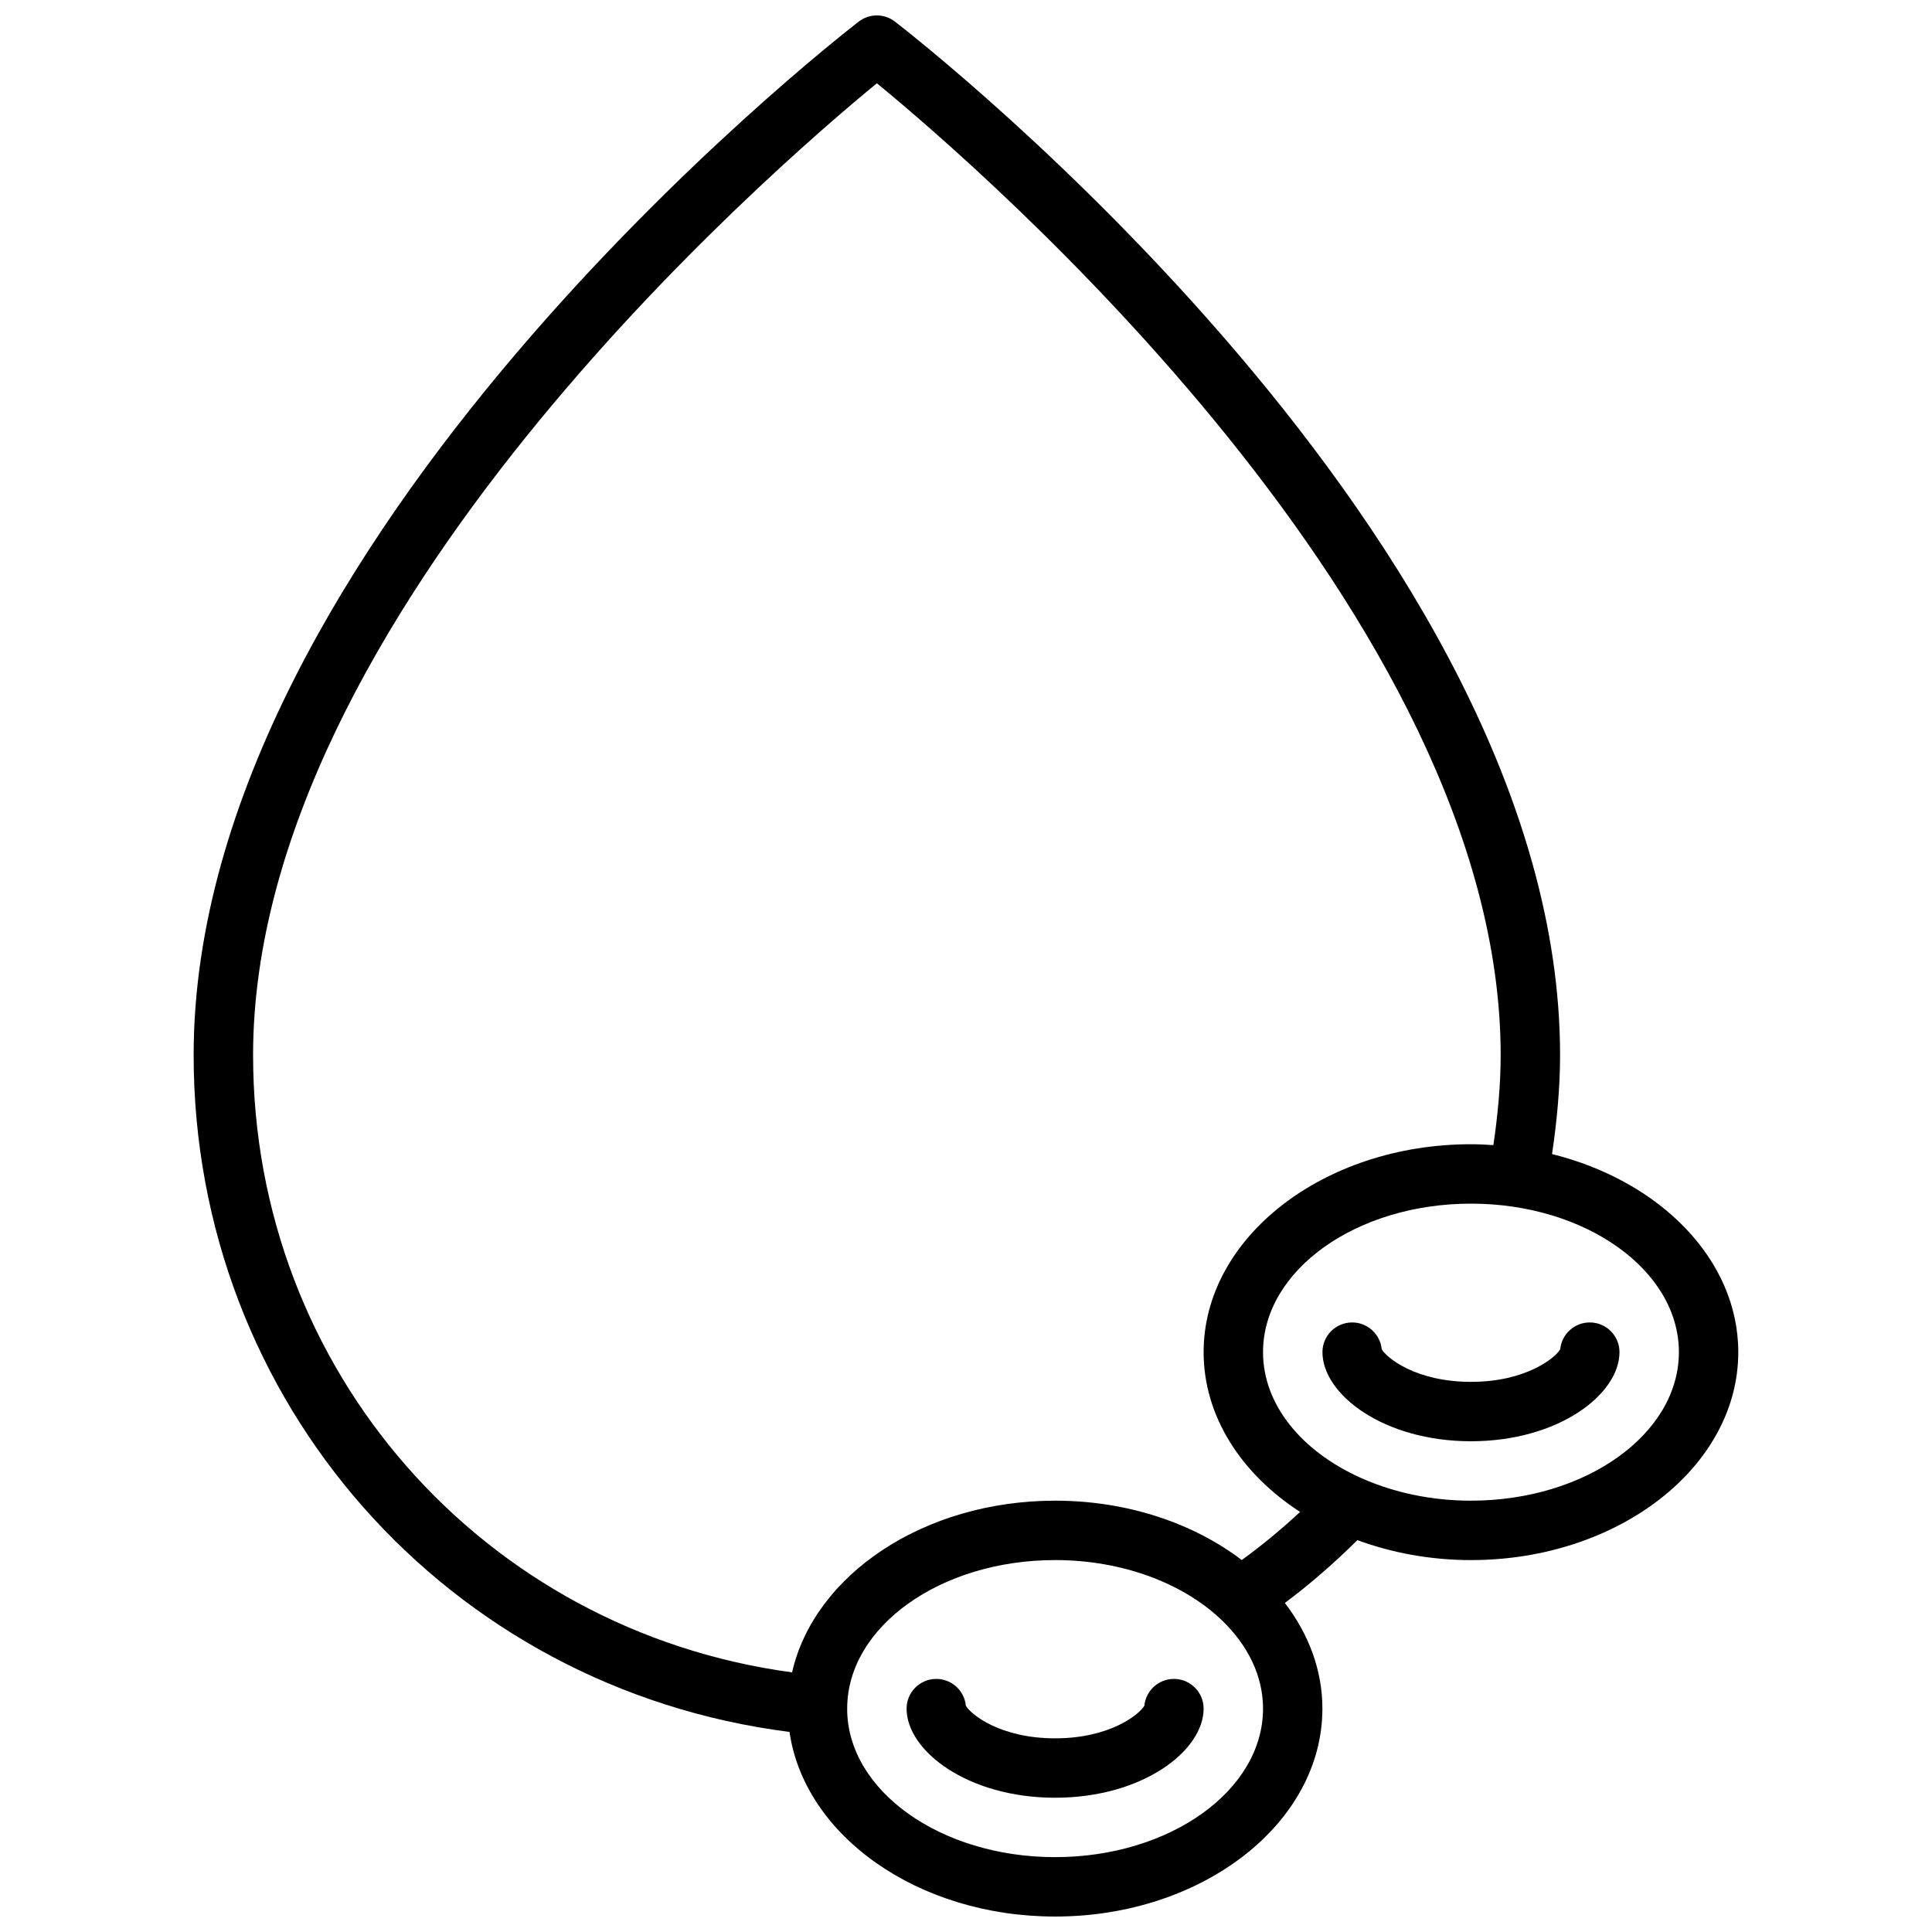 <?xml version="1.0" encoding="UTF-8"?>
<!-- Uploaded to: ICON Repo, www.iconrepo.com, Generator: ICON Repo Mixer Tools -->
<svg width="800px" height="800px" version="1.1" viewBox="144 144 512 512" xmlns="http://www.w3.org/2000/svg">
 <defs>
  <clipPath id="a">
   <path d="m195 148.09h410v503.81h-410z"/>
  </clipPath>
 </defs>
 <path d="m455.1 588.93c-4.094 0-7.453 3.125-7.84 7.117-1.258 2.203-8.98 8.629-23.648 8.629-14.664 0-22.387-6.422-23.648-8.629-0.383-3.992-3.746-7.117-7.84-7.117-4.344 0-7.871 3.519-7.871 7.871 0 11.172 16.16 23.617 39.359 23.617s39.359-12.445 39.359-23.617c0.004-4.352-3.523-7.871-7.871-7.871z"/>
 <g clip-path="url(#a)">
  <path d="m555.31 449.84c1.285-8.738 2.125-17.516 2.125-26.223 0-136.12-169.05-268.32-176.25-273.88-2.832-2.195-6.785-2.195-9.629 0-7.184 5.559-176.24 137.75-176.24 273.88 0 92.039 67.457 167.88 157.91 179.36 3.969 27.484 34 48.926 70.375 48.926 39.062 0 70.848-24.727 70.848-55.105 0-10.227-3.668-19.781-9.941-28 6.746-5.047 13.152-10.637 19.207-16.648 9.156 3.356 19.328 5.289 30.098 5.289 39.062 0 70.848-24.727 70.848-55.105 0-24.551-20.773-45.395-49.359-52.496zm-131.7 186.32c-30.371 0-55.082-17.641-55.105-39.328 0-0.023 0.016-0.039 0.016-0.062 0-0.031-0.016-0.062-0.008-0.094 0.098-21.645 24.777-39.238 55.098-39.238 17.773 0 33.566 6.07 43.648 15.43 0.219 0.227 0.434 0.449 0.676 0.645 6.742 6.535 10.781 14.574 10.781 23.289 0 21.703-24.719 39.359-55.105 39.359zm49.469-78.738c-12.777-9.711-30.227-15.727-49.469-15.727-34.84 0-63.828 19.688-69.699 45.5-81.914-11.059-142.84-79.996-142.84-163.58 0-116.03 137.6-234.8 165.31-257.55 27.711 22.742 165.31 141.52 165.31 257.55 0 7.91-0.762 15.895-1.93 23.852-1.961-0.133-3.934-0.234-5.941-0.234-39.062 0-70.848 24.727-70.848 55.105 0 16.996 9.957 32.219 25.566 42.336-4.938 4.582-10.074 8.848-15.461 12.75zm60.742-15.727c-10.645 0-20.555-2.203-28.984-5.953-0.141-0.055-0.27-0.125-0.41-0.18-15.422-6.981-25.711-19.246-25.711-33.227 0-21.703 24.719-39.359 55.105-39.359s55.105 17.656 55.105 39.359c-0.004 21.703-24.723 39.359-55.105 39.359z"/>
 </g>
 <path d="m565.31 494.46c-4.094 0-7.453 3.125-7.84 7.117-1.262 2.207-8.984 8.629-23.648 8.629-14.664 0-22.387-6.422-23.648-8.629-0.387-3.988-3.746-7.117-7.84-7.117-4.344 0-7.871 3.519-7.871 7.871 0 11.172 16.16 23.617 39.359 23.617s39.359-12.445 39.359-23.617c0-4.352-3.527-7.871-7.871-7.871z"/>
</svg>